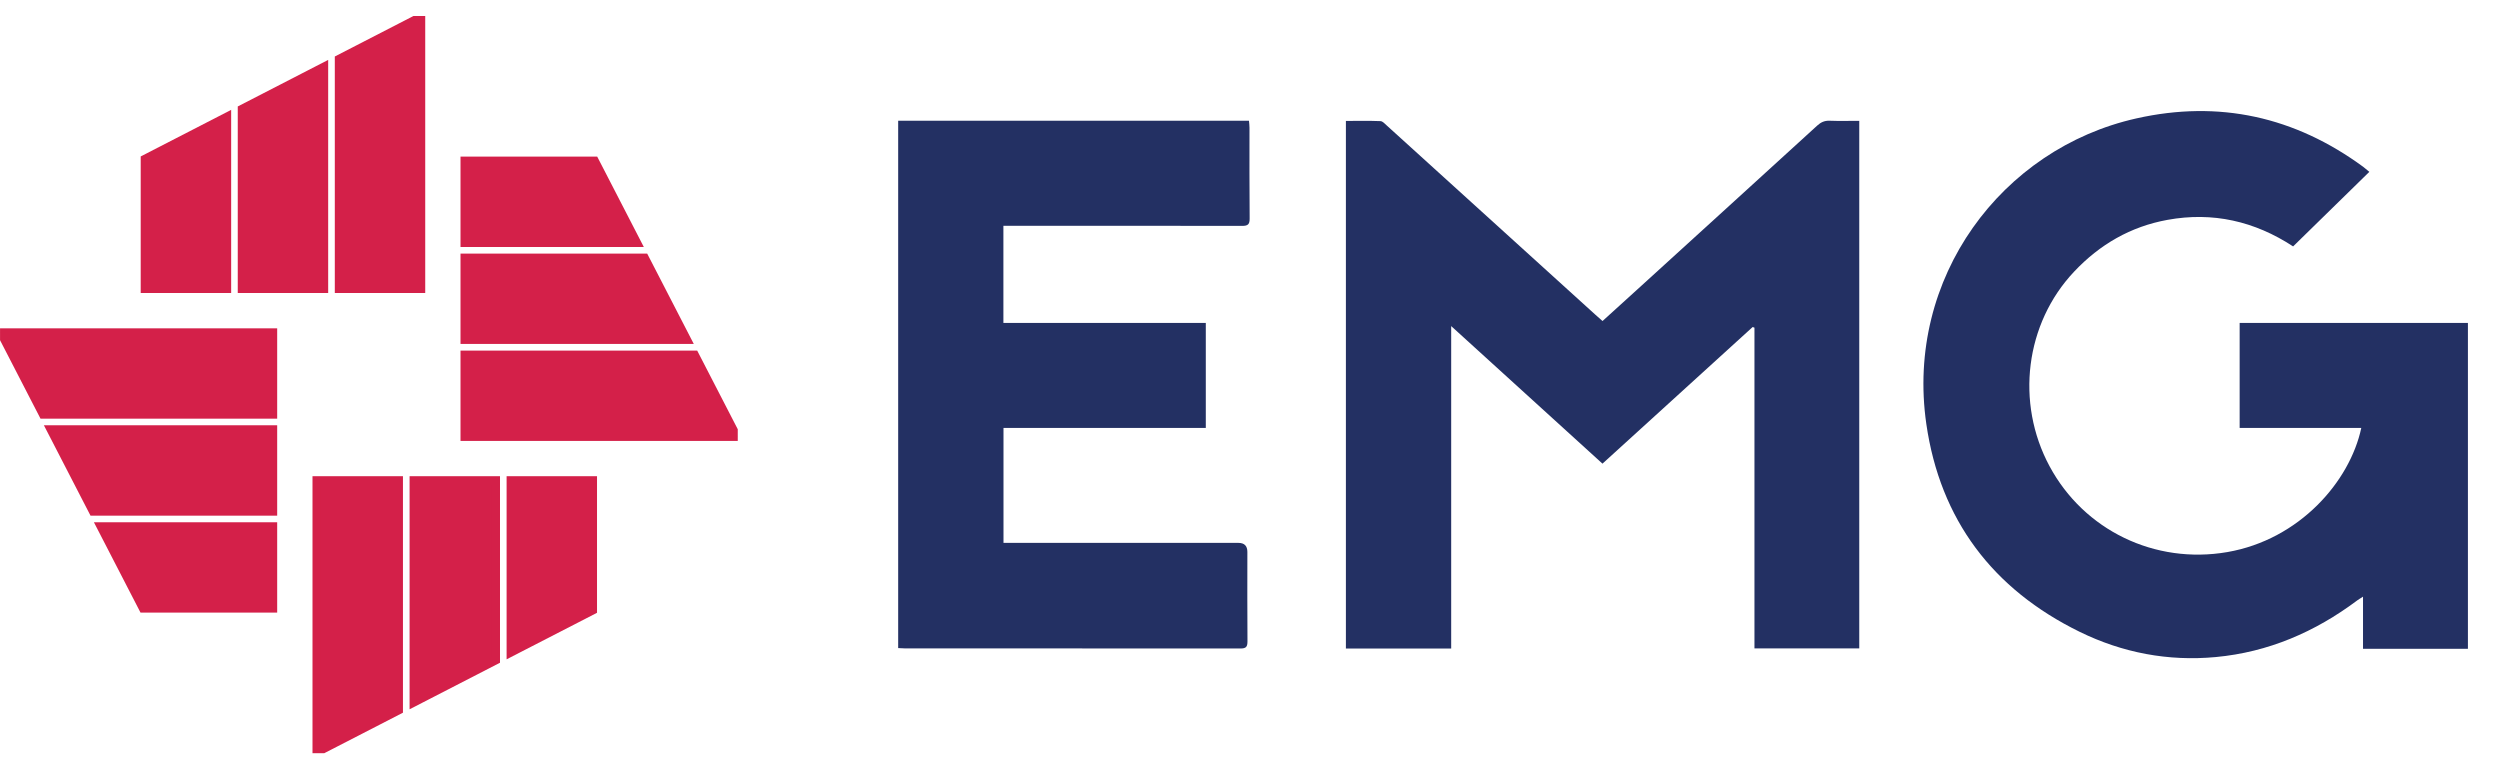 <svg width="78" height="24" viewBox="0 0 78 24" fill="none" xmlns="http://www.w3.org/2000/svg">
<g clip-path="url(#clip0_2094_453)">
<path d="M7.543 9.017V3.398L10.114 2.074V9.017H7.543Z" fill="#D42049" stroke="#D42049" stroke-width="0.25" stroke-miterlimit="10"/>
<path d="M10.571 9.017V1.839L13.142 0.515V9.017H10.571Z" fill="#D42049" stroke="#D42049" stroke-width="0.25" stroke-miterlimit="10"/>
<path d="M4.515 9.017V4.957L7.087 3.633V9.017H4.515Z" fill="#D42049" stroke="#D42049" stroke-width="0.25" stroke-miterlimit="10"/>
<path d="M14.493 8.037H20.116L21.441 10.606H14.493V8.037Z" fill="#D42049" stroke="#D42049" stroke-width="0.25" stroke-miterlimit="10"/>
<path d="M14.493 11.063H21.676L23.001 13.632H14.493V11.063Z" fill="#D42049" stroke="#D42049" stroke-width="0.25" stroke-miterlimit="10"/>
<path d="M14.493 5.012H18.557L19.882 7.581H14.493V5.012Z" fill="#D42049" stroke="#D42049" stroke-width="0.25" stroke-miterlimit="10"/>
<path d="M15.475 14.982V20.601L12.904 21.925V14.982H15.475Z" fill="#D42049" stroke="#D42049" stroke-width="0.25" stroke-miterlimit="10"/>
<path d="M12.447 14.982V22.16L9.875 23.484V14.982H12.447Z" fill="#D42049" stroke="#D42049" stroke-width="0.25" stroke-miterlimit="10"/>
<path d="M18.502 14.982V19.043L15.931 20.366V14.982H18.502Z" fill="#D42049" stroke="#D42049" stroke-width="0.25" stroke-miterlimit="10"/>
<path d="M8.523 15.963H2.9L1.575 13.394H8.523V15.963Z" fill="#D42049" stroke="#D42049" stroke-width="0.25" stroke-miterlimit="10"/>
<path d="M8.523 12.937H1.34L0.015 10.368H8.523V12.937Z" fill="#D42049" stroke="#D42049" stroke-width="0.25" stroke-miterlimit="10"/>
<path d="M8.523 18.988H4.46L3.135 16.419H8.523V18.988Z" fill="#D42049" stroke="#D42049" stroke-width="0.25" stroke-miterlimit="10"/>
</g>
<path d="M28.023 20.218V3.767H38.968C38.974 3.838 38.984 3.91 38.984 3.983C38.984 4.927 38.98 5.871 38.989 6.815C38.991 7 38.935 7.048 38.753 7.048C36.369 7.042 33.986 7.045 31.603 7.045C31.508 7.045 31.412 7.045 31.306 7.045V10.075H37.621V13.351H31.309V16.938H31.591C33.939 16.938 36.289 16.938 38.638 16.938C38.825 16.938 38.918 17.032 38.918 17.221C38.918 18.151 38.913 19.081 38.921 20.011C38.921 20.184 38.875 20.233 38.701 20.233C35.205 20.229 31.71 20.23 28.214 20.229C28.154 20.229 28.092 20.223 28.021 20.22L28.023 20.218Z" fill="#233063"/>
<path d="M54.683 10.203C53.123 11.621 51.564 13.04 49.997 14.466C48.432 13.042 46.876 11.627 45.277 10.174V20.234H41.992V3.773C42.352 3.773 42.712 3.765 43.071 3.779C43.139 3.782 43.21 3.863 43.27 3.918C45.436 5.882 47.601 7.846 49.766 9.81C49.838 9.874 49.911 9.938 49.999 10.016C50.407 9.646 50.811 9.279 51.215 8.912C53.044 7.247 54.873 5.584 56.697 3.918C56.813 3.813 56.925 3.761 57.084 3.767C57.388 3.779 57.691 3.77 58.009 3.77V20.231H54.739V10.223C54.72 10.217 54.702 10.211 54.683 10.203Z" fill="#233063"/>
<path d="M73.925 5.36C73.12 6.147 72.336 6.913 71.545 7.688C70.344 6.901 69.04 6.603 67.629 6.859C66.477 7.068 65.512 7.626 64.712 8.476C63.188 10.091 62.877 12.561 63.947 14.548C65.021 16.544 67.231 17.615 69.492 17.225C71.741 16.836 73.316 15.026 73.672 13.352H69.877V10.076H76.999V20.242H73.726V18.616C73.639 18.672 73.588 18.701 73.542 18.735C72.23 19.718 70.771 20.347 69.134 20.5C67.65 20.639 66.221 20.367 64.886 19.713C62.172 18.383 60.533 16.216 60.101 13.226C59.444 8.669 62.445 4.638 66.656 3.694C69.234 3.115 71.599 3.64 73.732 5.205C73.792 5.25 73.849 5.3 73.923 5.361L73.925 5.36Z" fill="#233063"/>
<defs>
<clipPath id="clip0_2094_453">
<rect width="23.017" height="23" fill="white" transform="matrix(-1 0 0 -1 23.018 23.5)"/>
</clipPath>
</defs>
</svg>
